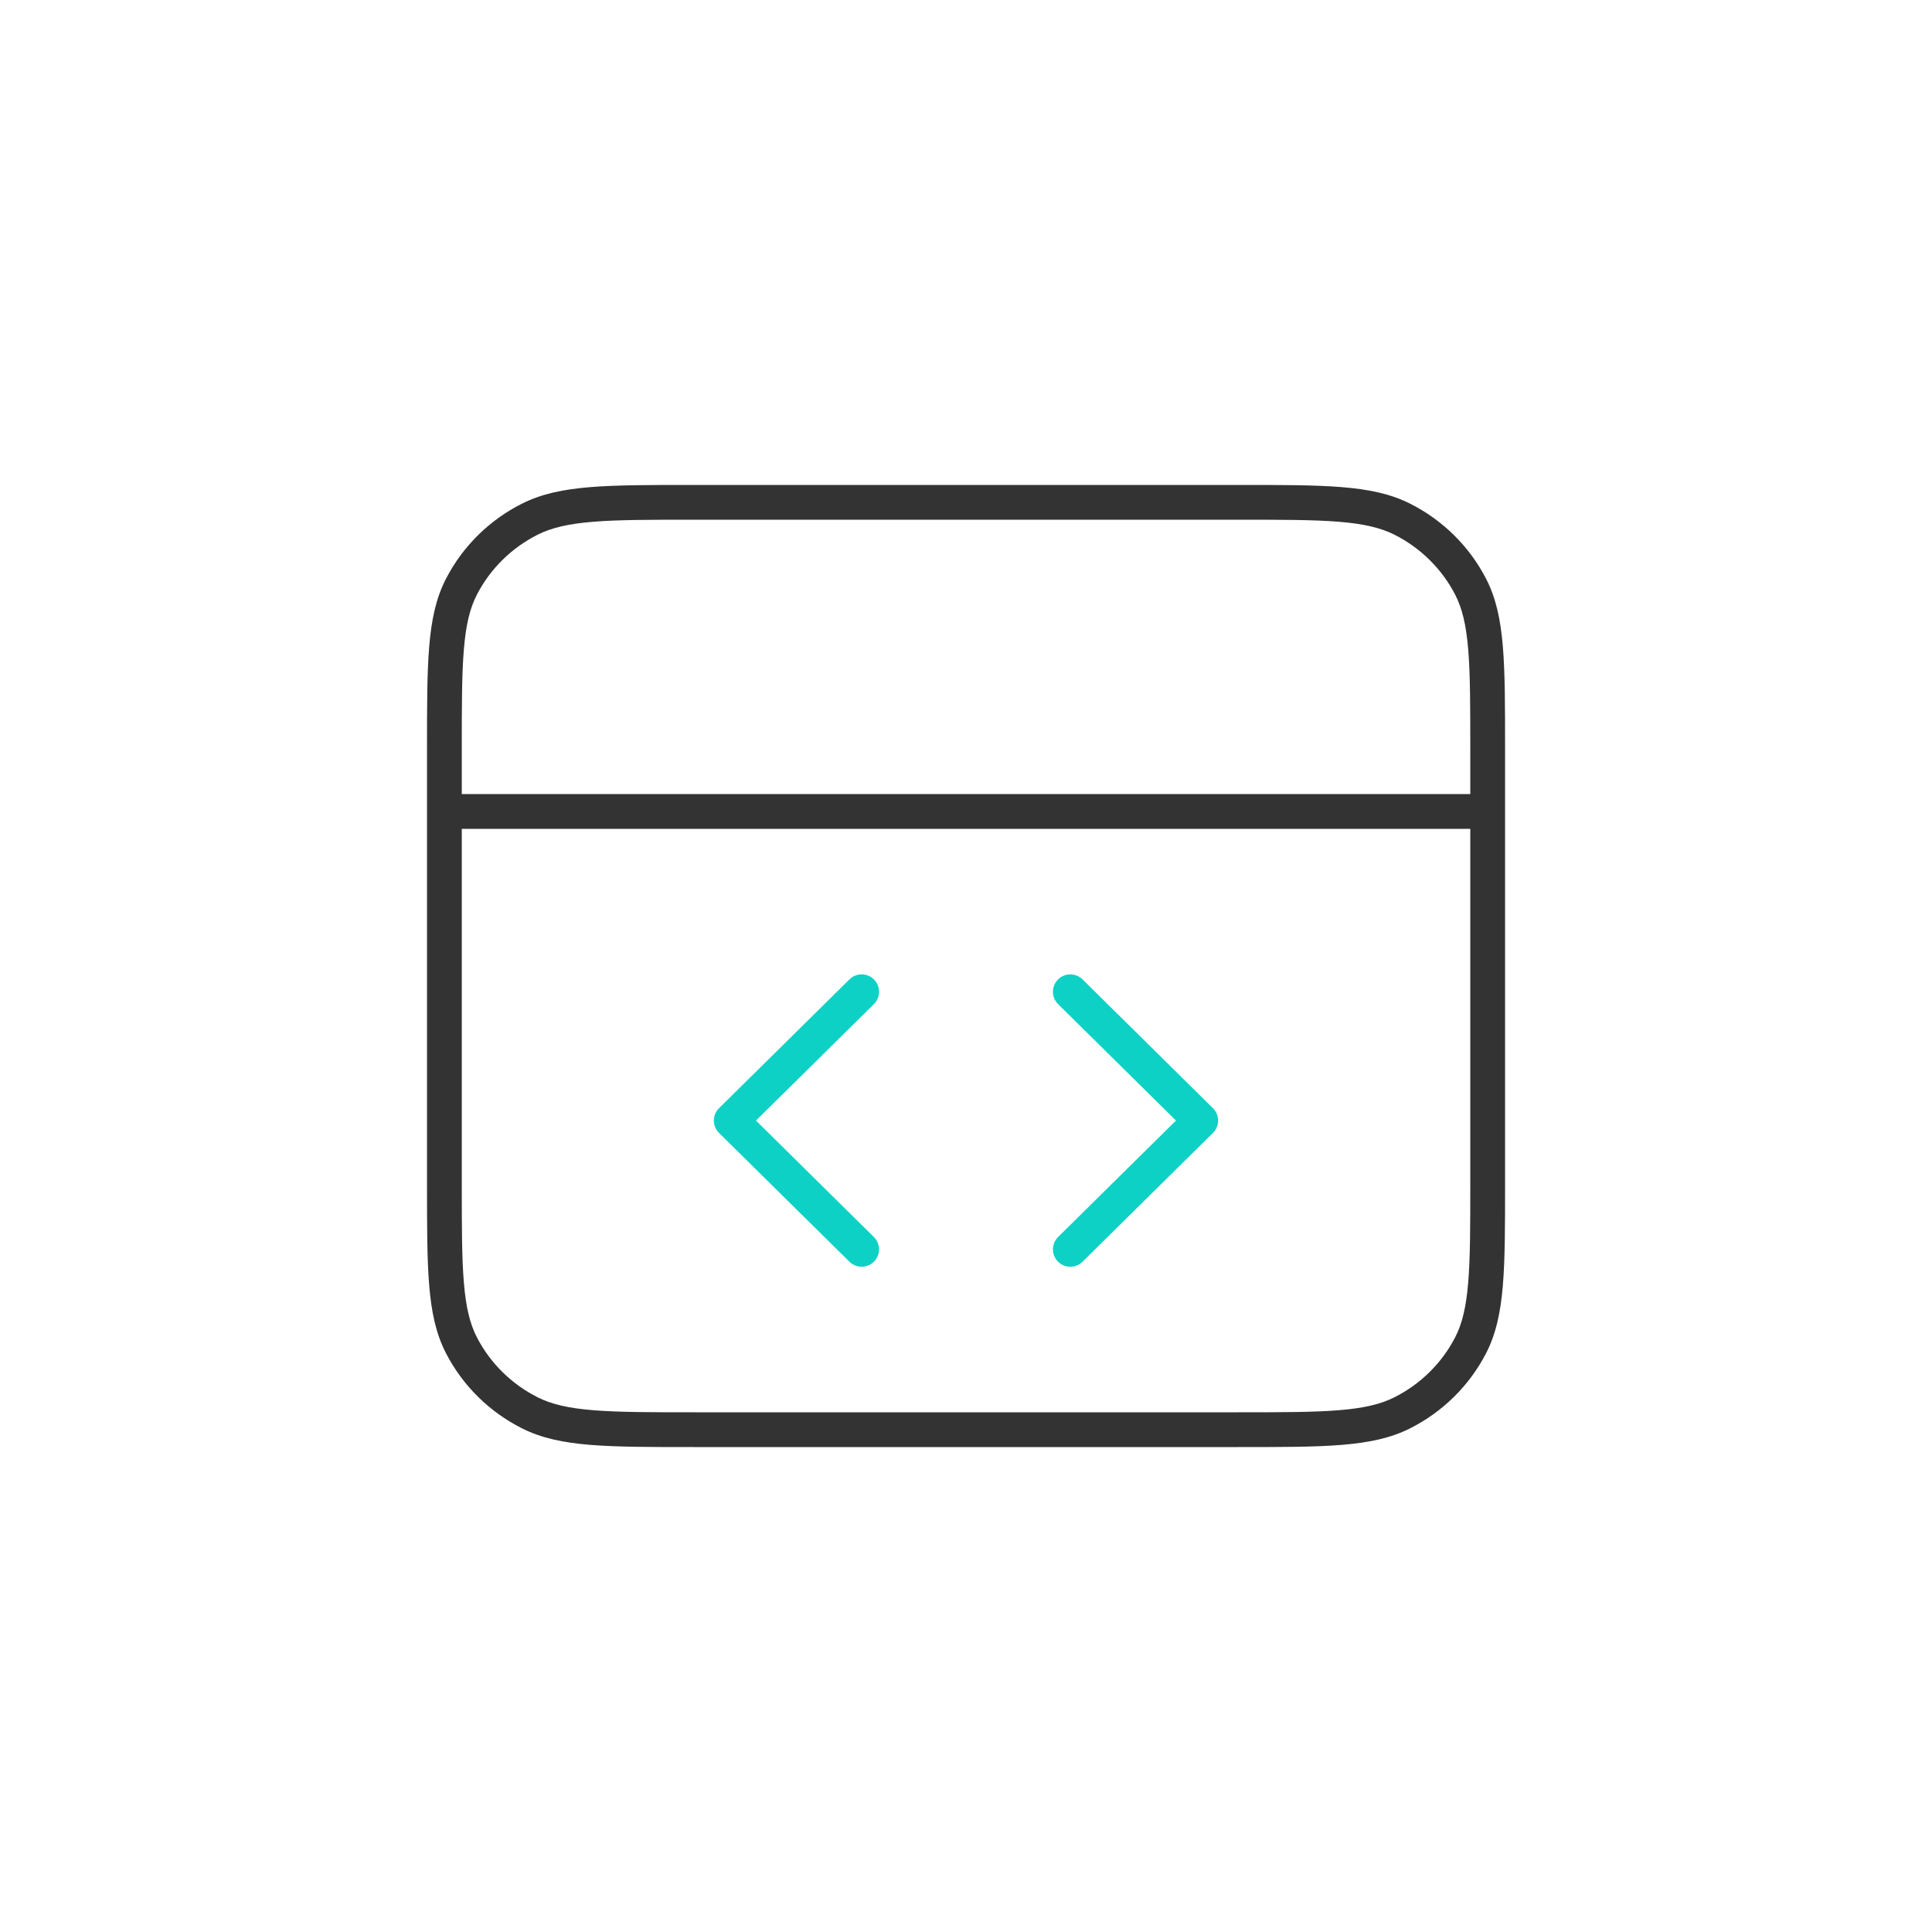 <svg width="100" height="100" viewBox="0 0 100 100" fill="none" xmlns="http://www.w3.org/2000/svg">
<path fill-rule="evenodd" clip-rule="evenodd" d="M35.921 25.1L64.082 25.1C66.316 25.1 68.047 25.1 69.434 25.212C70.84 25.325 71.97 25.558 72.984 26.068C74.676 26.919 76.054 28.279 76.919 29.955C77.437 30.96 77.673 32.081 77.788 33.471C77.902 34.842 77.902 36.553 77.902 38.758V61.241C77.902 63.446 77.902 65.157 77.788 66.528C77.673 67.919 77.437 69.04 76.919 70.044C76.054 71.72 74.676 73.08 72.984 73.932C71.97 74.442 70.84 74.674 69.434 74.788C68.047 74.9 66.316 74.9 64.082 74.9H35.921C33.687 74.9 31.956 74.9 30.569 74.788C29.164 74.674 28.033 74.442 27.02 73.932C25.327 73.08 23.949 71.72 23.085 70.044C22.566 69.04 22.33 67.919 22.215 66.528C22.102 65.157 22.102 63.446 22.102 61.241L22.102 42.001L22.102 42L22.102 41.999L22.102 38.758C22.102 36.553 22.102 34.842 22.215 33.471C22.33 32.081 22.566 30.96 23.085 29.955C23.949 28.279 25.327 26.919 27.02 26.068C28.033 25.558 29.164 25.325 30.569 25.212C31.956 25.1 33.687 25.1 35.921 25.1ZM23.902 42.9L23.902 61.2C23.902 63.455 23.902 65.091 24.009 66.38C24.114 67.657 24.32 68.512 24.684 69.219C25.373 70.554 26.473 71.641 27.829 72.324C28.548 72.686 29.418 72.889 30.714 72.993C32.02 73.099 33.679 73.1 35.962 73.1H64.042C66.324 73.1 67.983 73.099 69.289 72.993C70.585 72.889 71.455 72.686 72.174 72.324C73.53 71.641 74.63 70.554 75.319 69.219C75.683 68.512 75.889 67.657 75.994 66.38C76.101 65.091 76.102 63.455 76.102 61.2V42.9H23.902ZM76.102 41.1H23.902L23.902 38.8C23.902 36.544 23.902 34.908 24.009 33.619C24.114 32.342 24.32 31.487 24.684 30.78C25.373 29.445 26.473 28.358 27.829 27.675C28.548 27.314 29.418 27.11 30.714 27.006C32.02 26.9 33.679 26.9 35.962 26.9L64.042 26.9C66.325 26.9 67.983 26.9 69.289 27.006C70.585 27.11 71.455 27.314 72.174 27.675C73.53 28.358 74.63 29.445 75.319 30.78C75.683 31.487 75.889 32.342 75.994 33.619C76.101 34.908 76.102 36.544 76.102 38.8V41.1Z" fill="#333333"/>
<path fill-rule="evenodd" clip-rule="evenodd" d="M45.24 50.701C45.589 51.055 45.585 51.625 45.232 51.974L39.13 58L45.232 64.027C45.585 64.376 45.589 64.946 45.24 65.299C44.89 65.653 44.32 65.656 43.967 65.307L37.217 58.641C37.046 58.471 36.949 58.241 36.949 58C36.949 57.76 37.046 57.529 37.217 57.36L43.967 50.693C44.32 50.344 44.89 50.347 45.24 50.701ZM54.759 50.701C55.108 50.347 55.678 50.344 56.032 50.693L62.782 57.36C62.953 57.529 63.049 57.76 63.049 58C63.049 58.241 62.953 58.471 62.782 58.641L56.032 65.307C55.678 65.656 55.108 65.653 54.759 65.299C54.41 64.946 54.413 64.376 54.767 64.027L60.868 58L54.767 51.974C54.413 51.625 54.41 51.055 54.759 50.701Z" fill="#0DD1C5"/>
</svg>
